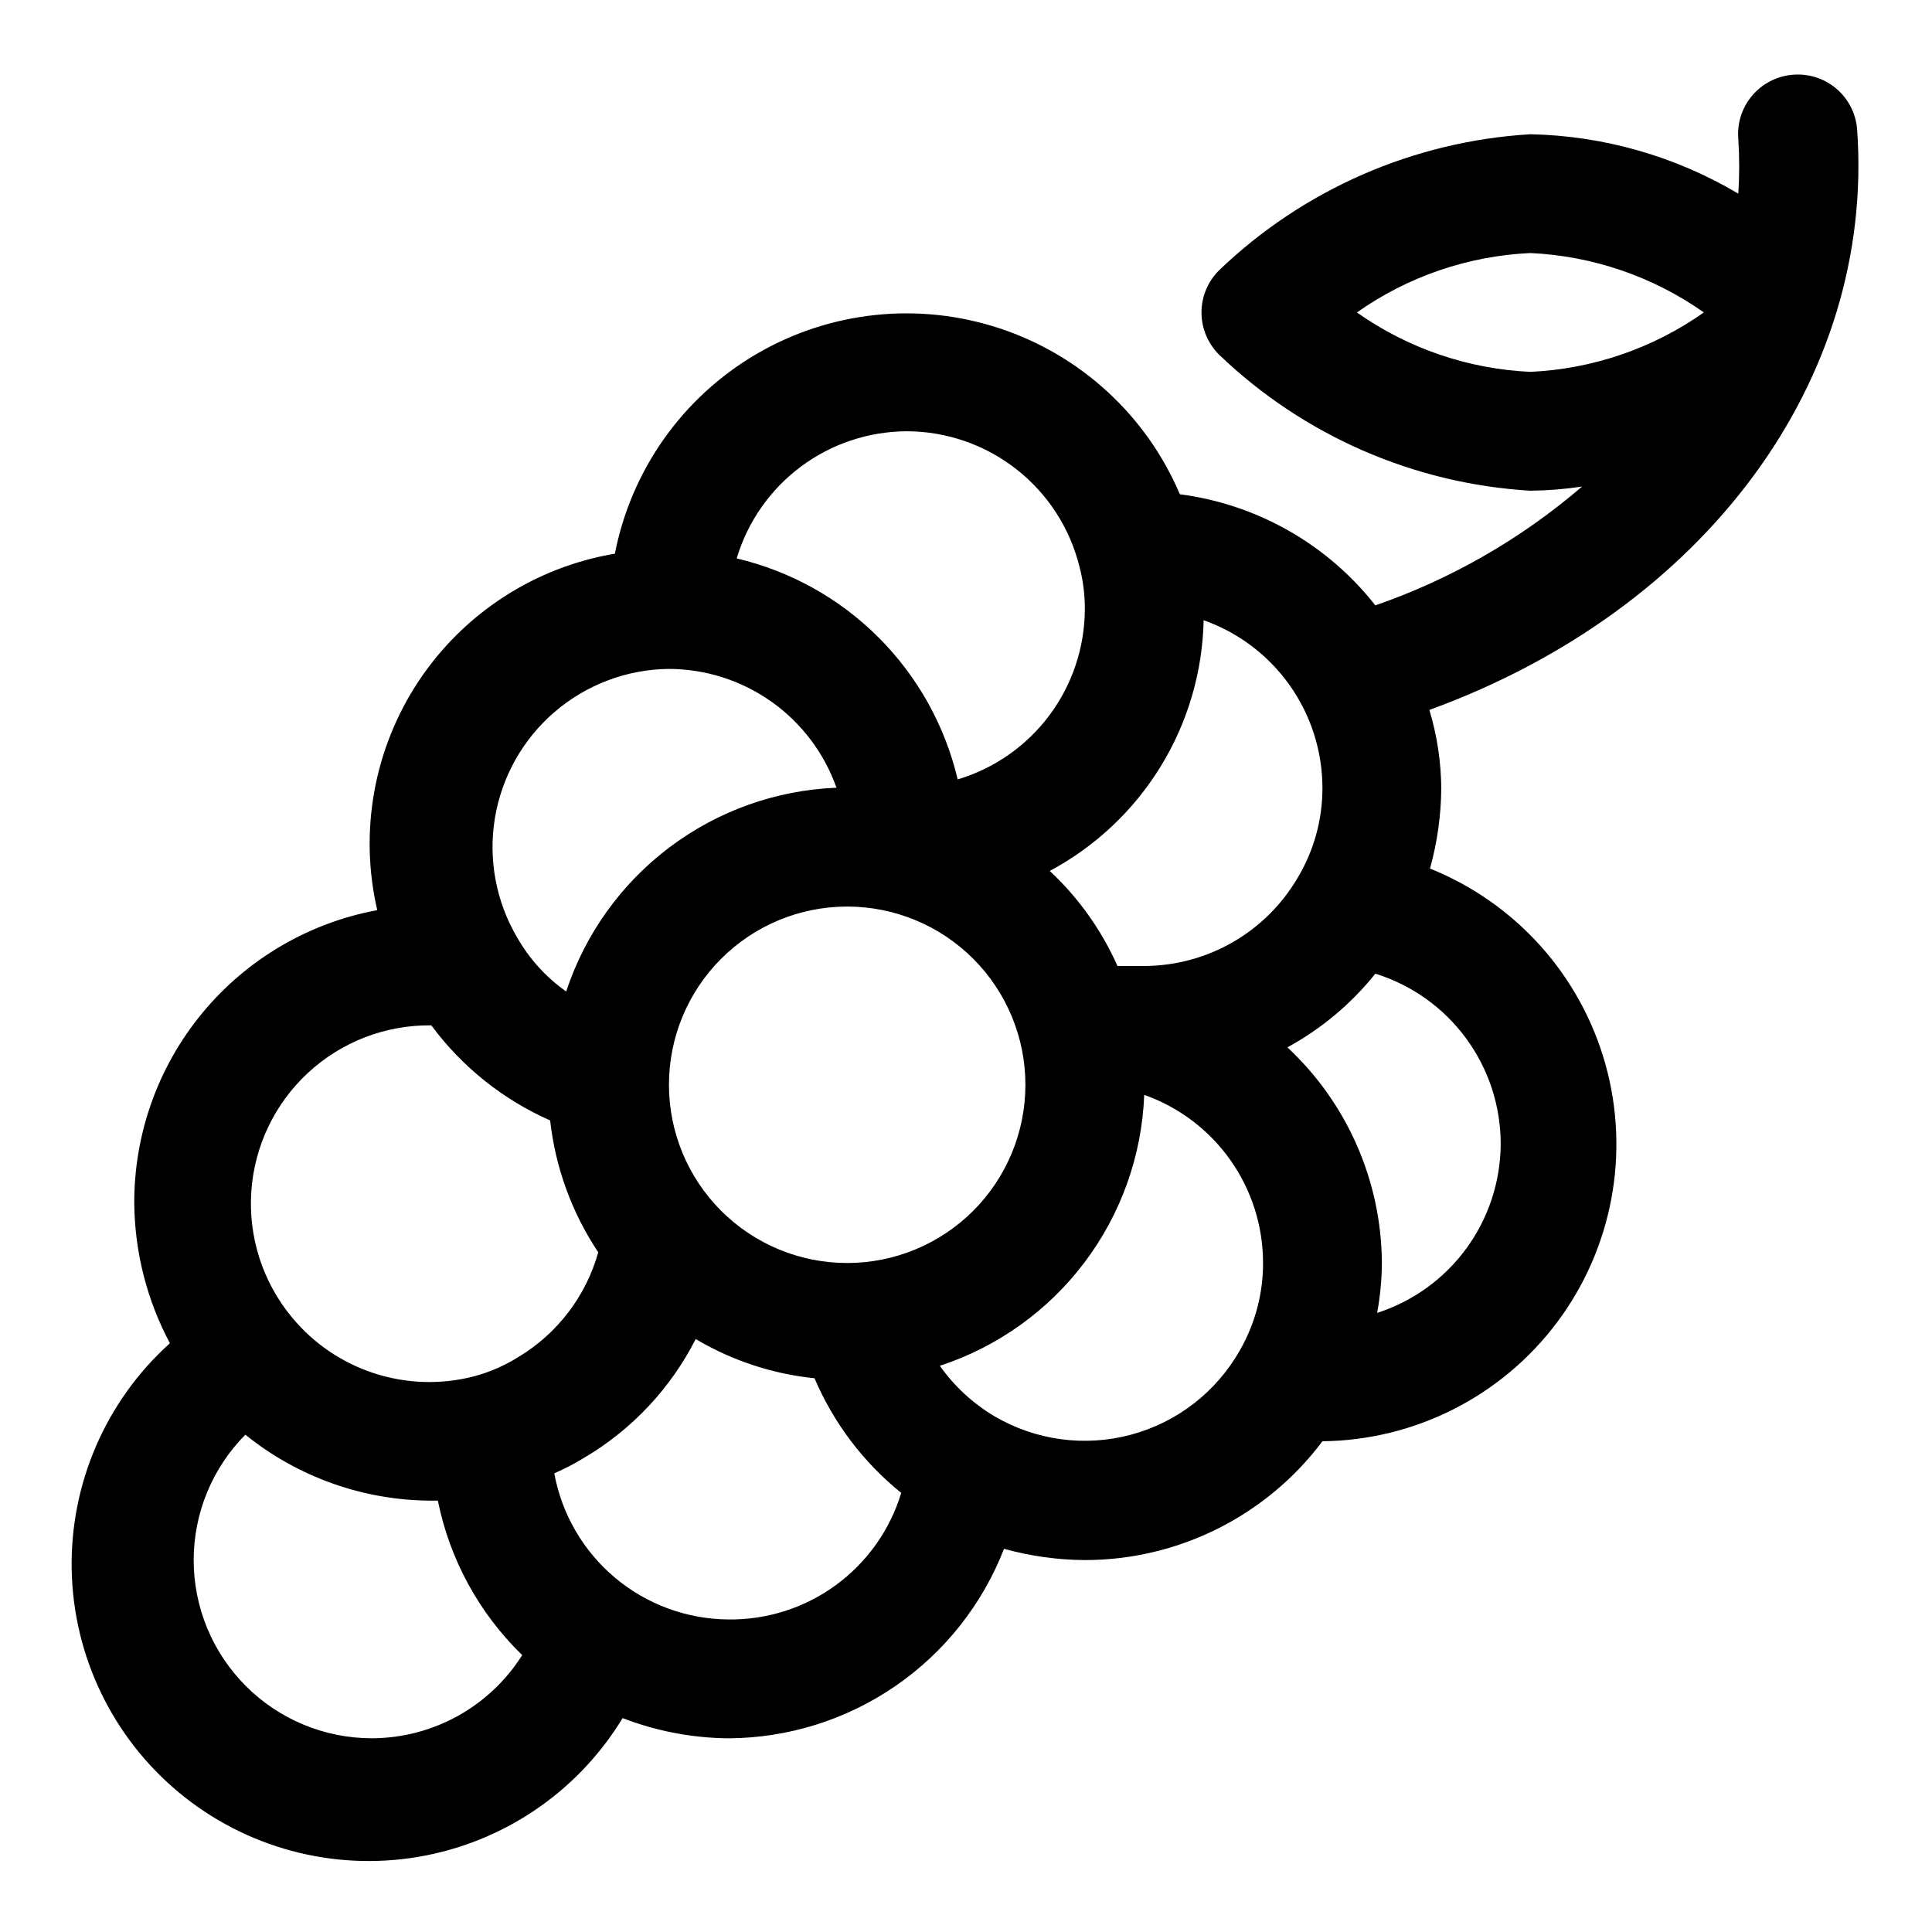 <?xml version="1.0" encoding="UTF-8"?>
<!-- Uploaded to: ICON Repo, www.svgrepo.com, Generator: ICON Repo Mixer Tools -->
<svg fill="#000000" width="800px" height="800px" version="1.1" viewBox="144 144 512 512" xmlns="http://www.w3.org/2000/svg">
 <path d="m636.16 178.32c-0.32-4.242-2.34-8.176-5.602-10.902-3.262-2.731-7.488-4.019-11.719-3.586-4.125 0.402-7.922 2.41-10.574 5.594-2.656 3.184-3.945 7.281-3.594 11.41 0.312 4.824 0.312 9.664 0 14.484-16.699-9.918-35.684-15.344-55.105-15.742-30.906 1.84-60.152 14.621-82.5 36.055-2.981 2.957-4.656 6.981-4.656 11.176 0 4.199 1.676 8.223 4.656 11.18 22.348 21.434 51.594 34.215 82.5 36.055 4.586-0.047 9.164-0.418 13.699-1.102-16.117 13.855-34.707 24.539-54.789 31.488-12.742-16.223-31.344-26.793-51.801-29.441-8.844-20.824-26.223-36.836-47.699-43.953-21.48-7.113-44.98-4.641-64.508 6.785s-33.195 30.703-37.516 52.91c-21.199 3.57-39.98 15.734-51.906 33.621-11.922 17.887-15.93 39.902-11.07 60.844-18.148 3.359-34.539 12.988-46.312 27.203-11.77 14.215-18.168 32.117-18.082 50.574 0.129 12.91 3.367 25.602 9.445 36.996-17 15.309-26.5 37.258-26.027 60.129 0.473 22.875 10.875 44.41 28.496 59 17.621 14.594 40.719 20.797 63.277 17 22.562-3.801 42.355-17.227 54.223-36.785 8.945 3.453 18.438 5.269 28.027 5.356 15.812-0.066 31.238-4.894 44.266-13.852 13.031-8.957 23.062-21.633 28.785-36.371 6.973 1.941 14.176 2.945 21.414 2.988 24.777 0 48.109-11.664 62.973-31.488 24.48-0.254 47.445-11.883 62.141-31.461 14.691-19.578 19.441-44.879 12.852-68.453-6.594-23.574-23.777-42.738-46.492-51.855 1.941-6.977 2.945-14.176 2.988-21.414-0.074-6.988-1.133-13.93-3.148-20.625 73.055-26.605 118.08-87.379 113.36-153.82zm-141.7 174.44c0.027 8.434-2.262 16.707-6.609 23.934-8.465 14.402-23.914 23.262-40.621 23.301h-7.086c-4.231-9.516-10.336-18.086-17.945-25.191 12.082-6.457 22.23-16.016 29.395-27.691 7.168-11.676 11.098-25.051 11.383-38.75 9.188 3.25 17.145 9.258 22.781 17.207 5.637 7.949 8.676 17.449 8.703 27.191zm-125.95 125.95h0.004c-12.527 0-24.543-4.977-33.398-13.832-8.859-8.859-13.836-20.875-13.836-33.398 0-12.527 4.977-24.543 13.836-33.398 8.855-8.859 20.871-13.836 33.398-13.836 12.527 0 24.539 4.977 33.398 13.836 8.855 8.855 13.832 20.871 13.832 33.398 0 12.523-4.977 24.539-13.832 33.398-8.859 8.855-20.871 13.832-33.398 13.832zm15.746-220.42c10.551 0.008 20.789 3.547 29.094 10.055 8.305 6.504 14.191 15.602 16.723 25.844 0.973 3.699 1.449 7.512 1.418 11.336-0.051 10.125-3.348 19.965-9.414 28.074-6.066 8.105-14.578 14.051-24.281 16.953-3.356-14.242-10.613-27.266-20.957-37.609-10.344-10.348-23.367-17.602-37.609-20.957 2.902-9.703 8.844-18.215 16.953-24.281 8.105-6.066 17.949-9.363 28.074-9.414zm-62.977 62.977c9.746 0.027 19.242 3.07 27.191 8.707s13.961 13.594 17.207 22.781c-16.02 0.637-31.461 6.148-44.262 15.801-12.801 9.648-22.352 22.977-27.371 38.203-5.281-3.731-9.688-8.566-12.91-14.172-5.668-9.559-7.785-20.809-5.981-31.773 1.809-10.965 7.426-20.941 15.863-28.172 8.434-7.234 19.152-11.262 30.262-11.375zm-62.977 94.465c8.133 10.988 18.984 19.672 31.488 25.191 1.398 12.5 5.769 24.488 12.754 34.953-3.246 11.586-10.793 21.496-21.098 27.707-3.703 2.328-7.734 4.082-11.965 5.195-8.695 2.227-17.848 1.926-26.379-0.863-8.531-2.785-16.094-7.949-21.797-14.879-7.691-9.312-11.52-21.215-10.707-33.262 0.816-12.047 6.215-23.324 15.086-31.516 8.871-8.191 20.543-12.676 32.617-12.527zm-15.742 188.93c-12.527 0-24.539-4.977-33.398-13.836-8.859-8.855-13.836-20.871-13.836-33.398 0.012-12.445 4.934-24.383 13.699-33.219 13.957 11.27 31.34 17.434 49.277 17.477h1.734c3.144 15.59 10.938 29.859 22.355 40.934-8.629 13.684-23.656 22-39.832 22.043zm94.465-31.488c-10.996-0.078-21.621-3.988-30.039-11.059-8.422-7.07-14.113-16.855-16.094-27.672 2.719-1.176 5.352-2.543 7.875-4.094 12.668-7.453 22.941-18.383 29.598-31.488 9.617 5.707 20.363 9.25 31.488 10.391 5.059 11.859 12.953 22.293 22.984 30.387-2.969 9.801-9.043 18.371-17.305 24.418-8.262 6.051-18.27 9.25-28.508 9.117zm70.535-53.844h-0.004c-5.715-3.394-10.652-7.953-14.484-13.383 15.281-5.004 28.66-14.566 38.34-27.402 9.684-12.836 15.203-28.328 15.82-44.391 9.215 3.258 17.188 9.289 22.828 17.27 5.641 7.981 8.664 17.512 8.66 27.285 0.02 8.121-2.098 16.102-6.141 23.145-6.231 11.016-16.625 19.07-28.852 22.355-12.223 3.285-25.254 1.527-36.172-4.879zm134.14-72.109c-0.051 9.953-3.246 19.637-9.125 27.664-5.883 8.031-14.148 13.996-23.621 17.051 0.809-4.363 1.227-8.789 1.258-13.227-0.117-21.684-9.172-42.363-25.035-57.152 8.988-4.894 16.906-11.531 23.305-19.52 9.637 2.992 18.062 8.996 24.039 17.125 5.981 8.133 9.195 17.965 9.18 28.059zm-38.102-220.42c13.508-9.527 29.461-14.988 45.973-15.742 16.512 0.762 32.461 6.223 45.973 15.742-13.512 9.523-29.461 14.984-45.973 15.746-16.512-0.754-32.465-6.215-45.973-15.746z"/>
</svg>